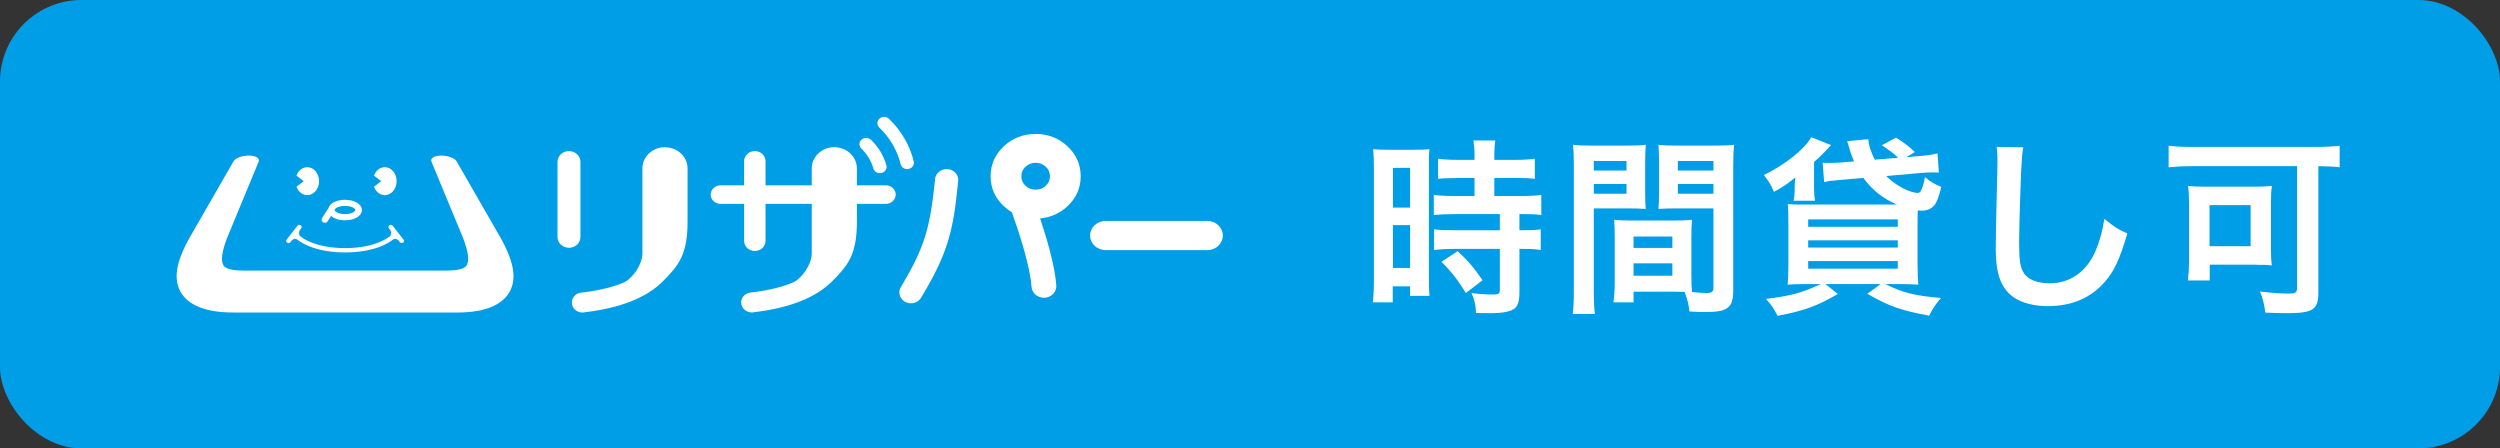 <svg width="184" height="33" viewBox="0 0 184 33" fill="none" xmlns="http://www.w3.org/2000/svg">
<rect x="0" y="0" width="184" height="33" fill="#333333" stroke="none"/>
<rect width="184" height="33" rx="6" fill="#009EE7"/>
<path d="M108.526 13.096H107.336C106.174 13.124 106.174 13.124 105.838 13.166V11.682C106.23 11.738 106.678 11.766 107.294 11.766H108.526V11.388C108.526 10.996 108.498 10.688 108.442 10.338H110.052C110.01 10.66 109.982 10.954 109.982 11.388V11.766H111.508C112.11 11.766 112.572 11.738 112.964 11.682V13.166C112.572 13.11 112.152 13.096 111.522 13.096H109.982V14.426H111.914C112.586 14.426 113.09 14.398 113.44 14.342V15.826C113.062 15.77 112.684 15.756 112.068 15.756H111.83V16.946H112.012C112.684 16.946 113.062 16.932 113.398 16.876V18.402C112.992 18.332 112.642 18.318 112.012 18.318H111.83V21.482C111.83 22.294 111.69 22.63 111.27 22.826C110.92 22.98 110.43 23.05 109.73 23.05C109.604 23.05 109.604 23.05 108.638 23.036C108.61 22.434 108.512 22.014 108.302 21.566C108.652 21.622 109.38 21.678 109.87 21.678C110.304 21.678 110.388 21.608 110.388 21.3V18.318H107.042C106.524 18.318 105.992 18.346 105.544 18.402V16.876C105.908 16.932 106.342 16.946 107.07 16.946H110.388V15.756H107.07C106.482 15.756 105.964 15.784 105.53 15.826V14.342C105.88 14.398 106.412 14.426 107.084 14.426H108.526V13.096ZM101.12 20.586V12.396C101.12 11.766 101.106 11.402 101.064 10.982C101.372 11.01 101.638 11.024 102.296 11.024H103.99C104.62 11.024 104.872 11.01 105.208 10.982C105.166 11.304 105.166 11.556 105.166 12.368V20.376C105.166 21.118 105.18 21.426 105.208 21.776H103.78V21.076H102.506V22.252H101.036C101.092 21.818 101.12 21.328 101.12 20.586ZM102.52 12.354V15.28H103.78V12.354H102.52ZM102.52 16.568V19.718H103.78V16.568H102.52ZM109.114 20.628L107.882 21.566C107.322 20.628 106.79 19.956 106.09 19.27L107.28 18.486C107.966 19.102 108.526 19.746 109.114 20.628ZM124.486 17.436V20.278C124.486 20.81 124.5 21.132 124.528 21.496C124.836 21.524 125.34 21.566 125.592 21.566C125.984 21.566 126.11 21.468 126.11 21.188V15.336H123.352C122.862 15.336 122.414 15.35 122.064 15.378C122.092 14.972 122.106 14.706 122.106 14.104V11.962C122.106 11.486 122.092 11.094 122.064 10.66C122.442 10.702 122.778 10.716 123.492 10.716H126.18C126.88 10.716 127.23 10.702 127.622 10.66C127.58 11.164 127.566 11.514 127.566 12.214V21.384C127.566 22.224 127.398 22.588 126.894 22.798C126.6 22.924 126.18 22.966 125.312 22.966C125.116 22.966 125.06 22.966 124.346 22.924C124.262 22.294 124.192 22.042 123.982 21.482C123.576 21.468 123.31 21.468 123.198 21.468H120.23V22.252H118.746C118.802 21.916 118.844 21.356 118.844 20.852V17.436C118.844 16.946 118.83 16.554 118.802 16.176C119.208 16.218 119.53 16.232 120.104 16.232H123.226C123.814 16.232 124.122 16.218 124.528 16.176C124.5 16.54 124.486 16.89 124.486 17.436ZM123.492 11.85V12.55H126.11V11.85H123.492ZM123.492 13.544V14.258H126.11V13.544H123.492ZM120.23 17.408V18.248H123.086V17.408H120.23ZM120.23 19.382V20.292H123.086V19.382H120.23ZM117.304 15.336V21.384C117.304 22.224 117.332 22.728 117.388 23.106H115.75C115.806 22.686 115.834 22.238 115.834 21.37V12.228C115.834 11.5 115.82 11.108 115.778 10.66C116.17 10.702 116.534 10.716 117.22 10.716H119.698C120.426 10.716 120.748 10.702 121.126 10.66C121.098 11.108 121.084 11.416 121.084 11.962V14.104C121.084 14.748 121.098 15.07 121.126 15.378C120.762 15.35 120.328 15.336 119.838 15.336H117.304ZM117.304 11.85V12.55H119.712V11.85H117.304ZM117.304 13.544V14.258H119.712V13.544H117.304ZM140.306 11.57L141.104 11.5C141.804 11.444 142.182 11.402 142.602 11.29L142.7 12.704C142.49 12.69 142.406 12.69 142.238 12.69C141.93 12.69 141.72 12.704 141.188 12.746L138.822 12.956C139.228 13.348 139.592 13.614 140.082 13.866C140.46 14.062 140.908 14.202 141.132 14.202C141.23 14.202 141.328 14.146 141.37 14.062C141.482 13.866 141.608 13.446 141.678 13.04C142.126 13.404 142.322 13.53 142.882 13.754C142.7 14.482 142.574 14.846 142.364 15.112C142.154 15.364 141.832 15.504 141.454 15.504C141.412 15.504 141.314 15.504 141.146 15.49C141.132 15.826 141.132 16.148 141.132 16.554V19.452C141.132 20.068 141.16 20.628 141.188 20.95C140.894 20.922 140.278 20.908 139.718 20.908H138.766C140.054 21.552 140.908 21.762 142.854 21.93C142.406 22.476 142.308 22.616 141.986 23.232C139.914 22.854 139.046 22.546 137.436 21.622L138.416 20.908H134.356L135.266 21.636C133.726 22.532 132.802 22.868 130.828 23.246C130.506 22.63 130.422 22.504 129.974 22C131.85 21.762 132.592 21.566 134.006 20.908H133.054C132.466 20.908 131.892 20.922 131.57 20.95C131.598 20.656 131.626 20.11 131.626 19.55V16.47C131.626 15.812 131.612 15.406 131.584 15.014C131.99 15.056 132.242 15.056 132.998 15.056H139.62C138.598 14.622 137.8 13.992 137.142 13.096L135.532 13.236C134.664 13.306 134.664 13.306 134.258 13.404L134.146 11.976C134.3 11.99 134.524 11.99 134.776 11.99C134.958 11.99 135.182 11.976 135.476 11.962L136.456 11.878C136.344 11.626 136.316 11.528 136.19 11.178C136.134 10.982 136.12 10.954 136.05 10.702C136.008 10.548 136.008 10.548 135.952 10.394L137.506 10.24C137.534 10.674 137.674 11.136 137.982 11.752L139.704 11.612C139.368 11.29 138.99 11.01 138.5 10.688L139.55 10.128C140.264 10.59 140.46 10.744 140.936 11.192L140.306 11.57ZM133.082 16.148V16.694H139.676V16.148H133.082ZM133.082 17.688V18.22H139.676V17.688H133.082ZM133.082 19.214V19.774H139.676V19.214H133.082ZM133.586 14.776H132.004C132.06 14.538 132.088 14.3 132.088 14.02V13.656C132.088 13.502 132.116 13.264 132.144 13.054C131.5 13.572 131.304 13.712 130.562 14.118C130.352 13.614 130.142 13.278 129.82 12.886C131.416 12.102 132.844 10.954 133.306 10.1L134.762 10.674C134.678 10.772 134.678 10.772 134.552 10.912C134.496 10.968 134.496 10.968 134.258 11.22C134.09 11.402 133.796 11.682 133.516 11.92V13.936C133.516 14.258 133.544 14.538 133.586 14.776ZM146.956 10.814L148.916 10.842C148.832 11.248 148.804 11.654 148.748 12.732C148.692 14.034 148.608 16.876 148.608 17.87C148.608 19.2 148.692 19.704 148.972 20.124C149.294 20.586 149.966 20.852 150.848 20.852C152.36 20.852 153.578 19.998 154.236 18.458C154.544 17.73 154.726 17.072 154.88 16.106C155.636 16.722 155.888 16.876 156.574 17.184C156.014 19.074 155.594 19.984 154.908 20.754C153.858 21.944 152.472 22.532 150.708 22.532C149.742 22.532 148.846 22.308 148.258 21.916C147.292 21.272 146.886 20.194 146.886 18.318C146.886 17.59 146.914 16.19 146.998 12.676C147.012 12.256 147.012 11.962 147.012 11.766C147.012 11.374 146.998 11.178 146.956 10.814ZM169.062 12.228H161.334C160.718 12.228 160.172 12.256 159.612 12.312V10.73C160.116 10.786 160.634 10.814 161.306 10.814H170.476C171.106 10.814 171.694 10.786 172.198 10.73V12.312C171.736 12.256 171.288 12.242 170.63 12.228V21.496C170.63 22.812 170.252 23.05 168.264 23.05C167.858 23.05 167.34 23.036 166.724 23.008C166.668 22.476 166.542 21.944 166.332 21.454C167.158 21.552 167.858 21.608 168.432 21.608C168.95 21.608 169.062 21.538 169.062 21.174V12.228ZM167.144 14.874V18.402C167.144 18.836 167.158 19.172 167.2 19.536C166.962 19.508 166.906 19.508 166.654 19.494C166.514 19.494 166.402 19.494 166.29 19.494C166.108 19.48 165.982 19.48 165.926 19.48H162.636V20.642H161.026C161.082 20.194 161.11 19.802 161.11 19.382V14.972C161.11 14.426 161.096 14.076 161.04 13.684C161.404 13.726 161.782 13.74 162.342 13.74H165.87C166.43 13.74 166.822 13.726 167.214 13.684C167.158 14.048 167.144 14.3 167.144 14.874ZM162.622 15.098V18.122H165.646V15.098H162.622Z" fill="white"/>
<g clip-path="url(#clip0_561_987)">
<path d="M33.611 23H17.173C16.039 23 15.15 22.841 14.462 22.516C13.737 22.176 13.279 21.663 13.095 21.02C12.945 20.498 12.977 19.909 13.176 19.239C13.322 18.75 13.561 18.207 13.895 17.596L17.182 11.88C17.314 11.636 17.818 11.45 18.31 11.45C18.802 11.45 19.133 11.639 19.044 11.88L16.678 17.599C16.344 18.499 16.249 19.139 16.422 19.482C16.48 19.598 16.638 19.915 17.953 19.915H32.84C34.152 19.915 34.311 19.598 34.371 19.482C34.544 19.139 34.449 18.502 34.115 17.599L31.749 11.88C31.66 11.636 31.988 11.45 32.483 11.45C32.978 11.45 33.479 11.639 33.611 11.88L36.898 17.599C37.232 18.21 37.471 18.753 37.617 19.242C37.816 19.912 37.85 20.501 37.698 21.022C37.514 21.665 37.056 22.176 36.331 22.519C35.646 22.841 34.754 23.003 33.62 23.003L33.611 23Z" fill="white"/>
<path d="M25.392 14.703C24.768 14.703 24.279 14.957 24.175 15.313L23.703 16.051C23.634 16.159 23.672 16.297 23.787 16.362C23.824 16.383 23.867 16.394 23.91 16.394C23.991 16.394 24.072 16.356 24.117 16.283L24.368 15.892C24.587 16.089 24.958 16.213 25.395 16.213C26.103 16.213 26.636 15.889 26.636 15.459C26.636 15.03 26.103 14.706 25.395 14.706L25.392 14.703ZM25.392 15.759C24.938 15.759 24.633 15.578 24.633 15.457C24.633 15.335 24.935 15.154 25.392 15.154C25.85 15.154 26.152 15.335 26.152 15.457C26.152 15.578 25.85 15.759 25.392 15.759Z" fill="white"/>
<path d="M29.698 17.634L28.901 16.613C28.846 16.54 28.736 16.526 28.662 16.578C28.584 16.629 28.57 16.732 28.624 16.802L28.696 16.894C28.817 17.051 28.814 17.291 28.673 17.407C28.67 17.407 28.668 17.413 28.665 17.415C28.665 17.415 28.662 17.415 28.659 17.418C28.409 17.605 28.089 17.769 27.718 17.902C27.059 18.137 26.253 18.261 25.395 18.261C24.538 18.261 23.732 18.137 23.073 17.902C22.702 17.769 22.379 17.605 22.129 17.415C22.126 17.415 22.123 17.41 22.12 17.407C21.979 17.291 21.976 17.051 22.097 16.894L22.169 16.802C22.224 16.729 22.21 16.629 22.132 16.578C22.054 16.526 21.948 16.54 21.893 16.613L21.096 17.634C21.041 17.707 21.055 17.807 21.133 17.858C21.165 17.88 21.199 17.888 21.234 17.888C21.286 17.888 21.338 17.867 21.372 17.823L21.438 17.737C21.582 17.559 21.738 17.567 21.856 17.618C22.143 17.848 22.515 18.045 22.955 18.202C23.654 18.45 24.497 18.58 25.401 18.58C26.305 18.58 27.148 18.448 27.847 18.202C28.288 18.045 28.659 17.848 28.947 17.618C29.065 17.567 29.22 17.559 29.364 17.737L29.381 17.761L29.43 17.823C29.465 17.867 29.516 17.888 29.568 17.888C29.603 17.888 29.64 17.877 29.669 17.858C29.747 17.807 29.761 17.704 29.706 17.634H29.698Z" fill="white"/>
<path d="M22.616 12.304C22.259 12.304 21.951 12.558 21.818 12.925L22.351 13.333L21.818 13.741C21.951 14.106 22.259 14.362 22.616 14.362C23.096 14.362 23.485 13.9 23.485 13.333C23.485 12.766 23.096 12.304 22.616 12.304Z" fill="white"/>
<path d="M28.322 12.304C27.965 12.304 27.657 12.558 27.525 12.925L28.057 13.333L27.525 13.741C27.657 14.106 27.965 14.362 28.322 14.362C28.803 14.362 29.191 13.9 29.191 13.333C29.191 12.766 28.803 12.304 28.322 12.304Z" fill="white"/>
<path d="M79.539 12.971C79.539 12.112 79.216 11.377 78.569 10.769C77.921 10.161 77.139 9.859 76.224 9.859C75.308 9.859 74.526 10.161 73.878 10.769C73.231 11.377 72.908 12.112 72.908 12.971C72.908 13.83 73.231 14.565 73.878 15.173C74.065 15.348 74.264 15.497 74.474 15.624C75.046 17.229 75.818 19.62 75.921 21.111C75.953 21.565 76.353 21.914 76.831 21.914C76.851 21.914 76.871 21.914 76.891 21.914C77.395 21.884 77.778 21.476 77.743 21.003C77.648 19.625 77.084 17.667 76.552 16.073C77.326 16.008 77.999 15.708 78.569 15.176C79.216 14.568 79.539 13.835 79.539 12.974V12.971ZM76.969 13.671C76.764 13.863 76.514 13.96 76.224 13.96C75.933 13.96 75.683 13.863 75.478 13.671C75.274 13.479 75.17 13.244 75.17 12.971C75.17 12.698 75.274 12.463 75.478 12.271C75.683 12.079 75.933 11.982 76.224 11.982C76.514 11.982 76.764 12.079 76.969 12.271C77.173 12.463 77.277 12.698 77.277 12.971C77.277 13.244 77.173 13.479 76.969 13.671Z" fill="white"/>
<path d="M48.941 10.834C48.023 10.834 47.281 11.531 47.281 12.393V18.691C47.252 19.506 46.564 20.444 45.989 20.755C45.206 21.106 44.21 21.36 42.872 21.527C42.438 21.527 42.086 21.857 42.086 22.265C42.086 22.673 42.438 23.003 42.872 23.003C42.941 23.003 43.005 22.994 43.068 22.978C45.666 22.665 47.566 21.916 48.763 20.728C49.989 19.509 50.605 18.712 50.605 16.264V12.398C50.605 11.536 49.862 10.839 48.944 10.839L48.941 10.834Z" fill="white"/>
<path d="M42.72 17.445V11.912C42.72 11.474 42.343 11.12 41.876 11.12C41.41 11.12 41.033 11.474 41.033 11.912V17.445C41.033 17.883 41.41 18.237 41.876 18.237C42.343 18.237 42.72 17.883 42.72 17.445Z" fill="white"/>
<path d="M65.193 13.638H63.066V12.393C63.066 11.531 62.324 10.834 61.406 10.834C60.487 10.834 59.745 11.531 59.745 12.393V13.638H56.343V11.861C56.343 11.45 55.989 11.12 55.555 11.12C55.12 11.12 54.766 11.453 54.766 11.861V13.638H53.034C52.631 13.638 52.306 13.944 52.306 14.322C52.306 14.7 52.631 15.005 53.034 15.005H54.766V17.732C54.766 18.142 55.12 18.472 55.555 18.472C55.989 18.472 56.343 18.14 56.343 17.732V15.005H59.745V18.634C59.745 19.466 59.031 20.444 58.441 20.755C57.661 21.103 56.669 21.355 55.336 21.522C54.901 21.522 54.55 21.852 54.55 22.26C54.55 22.668 54.901 22.997 55.336 22.997C55.405 22.997 55.468 22.989 55.532 22.973C58.13 22.66 60.03 21.911 61.227 20.722C62.453 19.504 63.069 18.707 63.069 16.259V15.005H65.196C65.599 15.005 65.924 14.7 65.924 14.322C65.924 13.944 65.599 13.638 65.196 13.638H65.193Z" fill="white"/>
<path d="M70.531 13.249C70.531 12.806 70.149 12.444 69.674 12.444C69.199 12.444 68.816 12.803 68.816 13.249C68.451 16.748 68.1 18.107 66.327 21.095C66.307 21.125 66.29 21.155 66.272 21.184C66.074 21.587 66.258 22.062 66.687 22.249C67.115 22.435 67.622 22.262 67.82 21.86C69.731 18.691 70.169 17.048 70.514 13.379C70.523 13.336 70.526 13.293 70.526 13.247L70.531 13.249Z" fill="white"/>
<path d="M64.758 12.747C64.54 12.747 64.338 12.609 64.281 12.401C64.125 11.852 63.82 11.347 63.397 10.937C63.207 10.753 63.21 10.458 63.406 10.28C63.602 10.102 63.915 10.104 64.105 10.288C64.649 10.812 65.04 11.461 65.239 12.163C65.308 12.412 65.15 12.666 64.888 12.73C64.845 12.741 64.804 12.747 64.761 12.747H64.758Z" fill="white"/>
<path d="M66.77 12.447C66.545 12.447 66.341 12.301 66.289 12.087C66.042 11.072 65.498 10.139 64.718 9.388C64.528 9.205 64.531 8.91 64.727 8.732C64.922 8.554 65.236 8.556 65.426 8.74C66.332 9.613 66.963 10.699 67.251 11.877C67.311 12.128 67.147 12.377 66.879 12.433C66.842 12.441 66.804 12.444 66.767 12.444L66.77 12.447Z" fill="white"/>
<path d="M88.855 16.259H81.378C80.745 16.259 80.232 16.74 80.232 17.334C80.232 17.929 80.745 18.41 81.378 18.41H88.855C89.488 18.41 90 17.929 90 17.334C90 16.74 89.488 16.259 88.855 16.259Z" fill="white"/>
</g>
<defs>
<clipPath id="clip0_561_987">
<rect width="77" height="14.4" fill="white" transform="translate(13 8.6)"/>
</clipPath>
</defs>
</svg>
